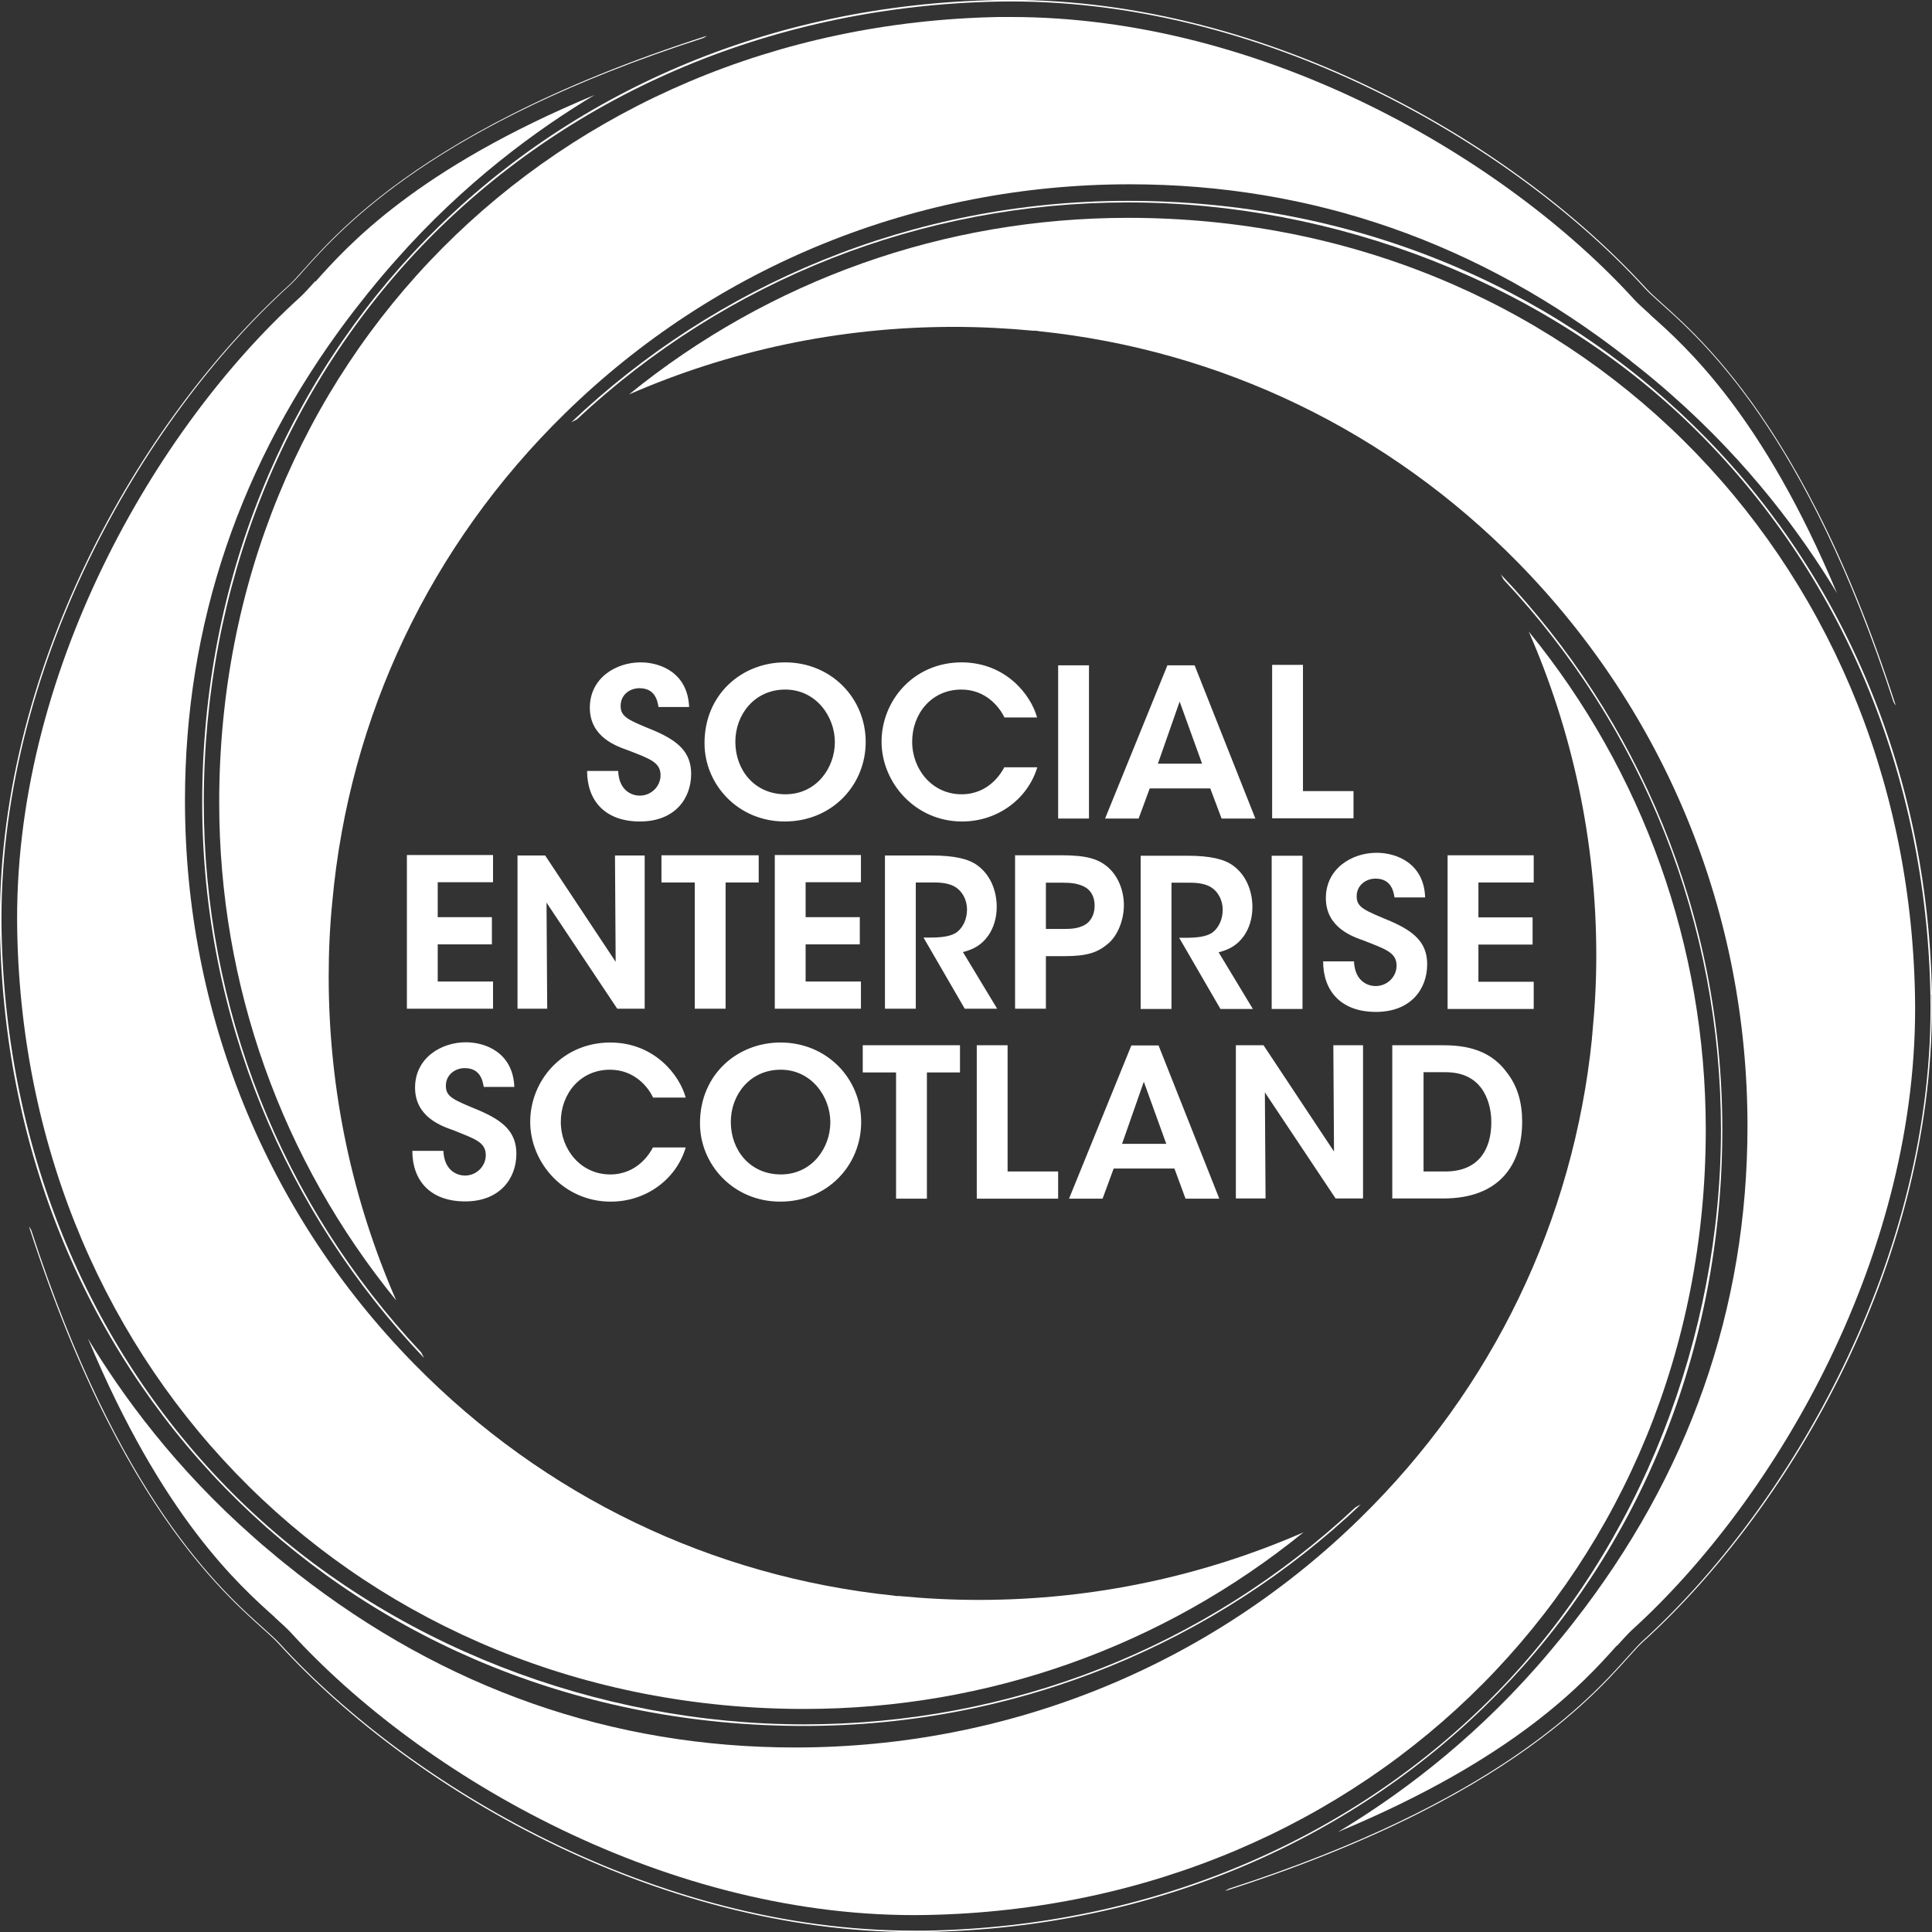 <?xml version="1.0" encoding="UTF-8"?>
<svg id="Layer_2" data-name="Layer 2" xmlns="http://www.w3.org/2000/svg" viewBox="0 0 85.23 85.23">
  <rect x="0" y="0" width="85.23" height="85.23" fill="#333333" stroke="none"/>
  <defs>
    <style>
      .cls-1 {
        fill: #fff;
      }

      .cls-2 {
        isolation: isolate;
      }
    </style>
  </defs>
  <g id="Layer_1-2" data-name="Layer 1">
    <g class="cls-2">
      <g>
        <g>
          <path class="cls-1" d="m13.91,12.4c-.27.3-.48.53-.66.7C6.87,18.87.54,29.76.76,41.08c.37,19.56,15.3,34.31,34.72,34.31,8.1,0,15.81-2.75,22.02-7.79-4.38,1.91-9.22,2.98-14.32,2.98-1.18,0-2.35-.06-3.5-.17-.03,0-.06,0-.1,0-.05,0-.1-.01-.15-.02-8.02-.83-15.42-4.38-21.14-10.2-6.53-6.65-10.13-15.48-10.13-24.87,0-7.79,2.43-14.94,7.22-21.3.01-.02.03-.03.04-.05.13-.18.27-.35.41-.53.12-.16.25-.31.37-.47.03-.04.06-.08.09-.11.37-.46.75-.91,1.15-1.36,3.04-3.45,6.24-5.78,8.79-7.31-7.87,3.27-10.89,6.64-12.31,8.23Z"/>
          <path class="cls-1" d="m59.79,66.5c-6.6,6.18-15.23,9.57-24.32,9.57s-18.36-3.51-24.89-9.88C3.99,59.75.26,50.84.07,41.09c-.22-11.53,6.23-22.63,12.72-28.51.15-.14.36-.36.61-.65,1.73-1.93,5.77-6.43,17.62-10.25.08-.04.14-.08.16-.1C17.33,6.03,14.02,11.42,12.76,12.57,6.08,18.61-.21,29.72,0,41.12c.39,20.31,15.88,35.02,35.47,35.02,9.54,0,18.19-3.72,24.56-9.77-.08.04-.16.08-.24.13Z"/>
        </g>
        <g>
          <path class="cls-1" d="m66.2,25.32c.04.08.08.16.13.25,6.19,6.59,9.59,15.2,9.59,24.27s-3.52,18.32-9.9,24.84c-6.45,6.58-15.38,10.31-25.14,10.49-.19,0-.38,0-.58,0-11.35,0-22.19-6.33-27.99-12.7-.14-.15-.36-.35-.65-.61-1.93-1.72-6.44-5.76-10.28-17.59-.04-.08-.07-.13-.1-.16,4.45,13.82,9.86,17.12,11,18.39,6.06,6.66,17.19,12.94,28.61,12.73,20.35-.39,35.09-15.85,35.09-35.4,0-9.52-3.73-18.15-9.79-24.51Z"/>
          <path class="cls-1" d="m12.12,71.35c.3.27.53.48.7.66,5.79,6.36,16.71,12.68,28.05,12.47,19.6-.37,34.38-15.27,34.38-34.65,0-8.08-2.76-15.78-7.81-21.97,1.91,4.37,2.98,9.2,2.98,14.29,0,1.15-.06,2.28-.17,3.4,0,.07-.01.14-.02.2,0,.02,0,.04,0,.06-.82,8.03-4.38,15.45-10.23,21.17-6.66,6.52-15.52,10.11-24.92,10.11-8.07,0-15.46-2.59-21.98-7.69-.02-.02-.04-.03-.06-.05-.18-.14-.35-.28-.53-.42-.19-.15-.37-.3-.55-.46-.01-.01-.03-.02-.04-.03-.24-.2-.48-.4-.71-.61-3.46-3.04-5.8-6.24-7.33-8.78,3.28,7.86,6.66,10.88,8.25,12.3Z"/>
        </g>
        <g>
          <path class="cls-1" d="m71.33,72.61c.27-.3.48-.53.66-.7,6.37-5.78,12.71-16.67,12.49-27.99-.37-19.56-15.3-34.31-34.72-34.31-8.1,0-15.81,2.75-22.01,7.79,4.38-1.91,9.22-2.98,14.32-2.98,1.18,0,2.35.06,3.51.17.03,0,.06,0,.09,0,.05,0,.11.01.16.02,8.01.83,15.41,4.38,21.13,10.2,6.53,6.65,10.13,15.48,10.13,24.87,0,8.04-2.58,15.39-7.68,21.9-.09.11-.17.22-.26.33-.07.09-.14.17-.21.26-.37.45-.74.9-1.13,1.34-3.04,3.45-6.24,5.78-8.79,7.31,7.87-3.27,10.89-6.64,12.31-8.23Z"/>
          <path class="cls-1" d="m85.23,43.88c-.39-20.31-15.88-35.02-35.47-35.02-9.54,0-18.19,3.72-24.56,9.77.08-.04.16-.08.25-.13,6.6-6.17,15.23-9.57,24.31-9.57s18.36,3.51,24.89,9.88c6.6,6.44,10.33,15.35,10.51,25.09.22,11.53-6.23,22.63-12.72,28.51-.15.14-.35.36-.61.65-1.73,1.93-5.77,6.43-17.62,10.26-.08.04-.14.08-.16.1,13.85-4.44,17.16-9.84,18.42-10.98,6.68-6.05,12.97-17.15,12.75-28.55Z"/>
        </g>
        <g>
          <path class="cls-1" d="m8.99,35.4c0-9.5,3.52-18.32,9.9-24.84C25.35,3.99,34.28.26,44.04.07c11.56-.22,22.67,6.22,28.56,12.69.14.15.36.35.65.61,1.93,1.72,6.44,5.75,10.28,17.59.04.08.07.13.1.16-4.45-13.82-9.86-17.12-11-18.39C66.56,6.07,55.43-.21,44.01,0,23.66.39,8.92,15.85,8.92,35.4c0,9.52,3.73,18.15,9.79,24.51-.04-.08-.08-.16-.13-.25-6.19-6.59-9.59-15.2-9.59-24.27Z"/>
          <path class="cls-1" d="m72.8,13.88c-.3-.27-.53-.48-.7-.66C66.41,6.97,55.75.75,44.61.75c-.19,0-.37,0-.56,0C24.45,1.13,9.67,16.02,9.67,35.4c0,8.08,2.76,15.78,7.81,21.97-1.91-4.37-2.98-9.2-2.98-14.29,0-1.11.05-2.21.16-3.3.74-8.17,4.32-15.73,10.26-21.54,6.66-6.52,15.52-10.11,24.92-10.11,8.06,0,15.44,2.58,21.96,7.68.07.05.14.11.21.17.13.1.25.2.38.3.45.36.89.73,1.32,1.11,3.46,3.04,5.8,6.24,7.33,8.78-3.28-7.86-6.66-10.88-8.25-12.29Z"/>
        </g>
        <path class="cls-1" d="m18.19,50.77c0,1.31.79,2.23,2.33,2.23s2.26-1.02,2.26-2.1c0-.96-.58-1.45-1.61-1.9-1.15-.48-1.51-.6-1.5-1.11,0-.46.39-.77.83-.77.67,0,.79.52.84.83h1.35c-.06-1.5-1.25-1.97-2.14-1.97-1.1,0-2.24.7-2.24,2s1.18,1.7,1.69,1.88c.94.38,1.43.52,1.43,1.1,0,.48-.4.9-.92.9-.29,0-.91-.17-.95-1.09h-1.36Zm10.62-.16c-.13.25-.68,1.2-1.89,1.2-1.29,0-2.18-1.09-2.18-2.32s.85-2.3,2.17-2.3c1.08,0,1.69.77,1.9,1.23h1.44c-.27-.99-1.37-2.42-3.32-2.43-2.14,0-3.54,1.7-3.54,3.5s1.48,3.52,3.55,3.52c1.58,0,2.9-1,3.31-2.39h-1.44Zm2.07-1.05c0,1.81,1.47,3.45,3.54,3.45s3.57-1.59,3.57-3.51-1.51-3.51-3.56-3.51c-1.89,0-3.55,1.4-3.55,3.56h0Zm1.36-.07c0-1.19.84-2.3,2.2-2.3s2.19,1.19,2.19,2.32-.81,2.3-2.18,2.3-2.21-1.08-2.21-2.31h0Zm7.29,3.39h1.36v-5.57h1.46v-1.2h-4.29v1.2h1.47v5.57Zm3.56,0h3.59v-1.2h-2.23v-5.57h-1.36v6.76Zm6.05-1.33h2.67l.49,1.33h1.49l-2.68-6.76h-1.2l-2.75,6.76h1.48l.49-1.33Zm2.31-1.09h-1.95l.96-2.74.99,2.74Zm4.29-4.35h-1.22v6.76h1.31l-.03-4.68,3.12,4.68h1.21v-6.76h-1.31l.03,4.69-3.11-4.69Zm5.69,6.76h2.25c2.46,0,3.47-1.48,3.47-3.39,0-.83-.2-1.58-.7-2.2-.81-1.09-2.03-1.17-2.88-1.17h-2.15v6.76Zm1.36-5.57h.97c.82,0,1.28.31,1.57.68.32.42.46.99.46,1.52,0,1.22-.57,2.18-2.03,2.18h-.96v-4.37Z"/>
        <path class="cls-1" d="m17.95,44.5h3.8v-1.2h-2.44v-1.64h2.39v-1.2h-2.39v-1.54h2.44v-1.2h-3.8v6.76Zm6.1-6.76h-1.22v6.76h1.31l-.03-4.68,3.12,4.68h1.21v-6.76h-1.31l.03,4.69-3.11-4.69Zm6.59,6.76h1.37v-5.57h1.46v-1.2h-4.29v1.2h1.47v5.57Zm3.54,0h3.8v-1.2h-2.44v-1.64h2.39v-1.2h-2.39v-1.54h2.44v-1.2h-3.8v6.76Zm4.85,0h1.37v-5.57h.8c.38,0,.71.05.96.21.3.19.5.57.5.98s-.16.77-.43.99c-.28.22-.77.25-1.22.25h-.27l1.82,3.14h1.43l-1.51-2.5c.44-.11.82-.3,1.12-.73.23-.33.37-.77.37-1.26,0-.75-.3-1.44-.86-1.84-.37-.27-.97-.43-2.02-.43h-2.05v6.76Zm5.75-6.76v6.76h1.36v-2.32h.83c.99,0,1.45-.16,1.9-.54.43-.35.71-1.04.71-1.71s-.27-1.33-.77-1.73c-.39-.3-.85-.47-2-.47h-2.05Zm1.36,1.2h.75c.34,0,.65.03.93.17.27.13.47.41.47.84s-.2.73-.45.86c-.28.15-.58.17-.89.17h-.81v-2.05Zm4.18,5.57h1.36v-5.57h.8c.38,0,.71.05.96.21.3.19.5.57.5.98s-.16.77-.43.99c-.28.22-.77.25-1.22.25h-.27l1.82,3.14h1.43l-1.51-2.5c.44-.11.82-.3,1.12-.73.23-.33.37-.77.37-1.26,0-.75-.3-1.44-.86-1.84-.37-.27-.97-.43-2.02-.43h-2.05v6.76Zm5.78,0h1.36v-6.76h-1.36v6.76Zm2.27-2.1c0,1.31.79,2.23,2.33,2.23s2.26-1.01,2.26-2.1c0-.96-.58-1.45-1.61-1.9-1.14-.48-1.51-.6-1.5-1.11,0-.46.39-.77.83-.77.67,0,.79.52.84.83h1.35c-.05-1.5-1.25-1.97-2.14-1.97-1.1,0-2.24.7-2.24,2s1.18,1.7,1.69,1.88c.94.37,1.43.52,1.43,1.1,0,.48-.4.9-.93.9-.29,0-.91-.17-.95-1.09h-1.36Zm5.49,2.1h3.8v-1.2h-2.44v-1.64h2.39v-1.2h-2.39v-1.54h2.44v-1.2h-3.8v6.76Z"/>
        <path class="cls-1" d="m25.9,34.01c0,1.31.79,2.23,2.33,2.23s2.26-1.01,2.26-2.1c0-.96-.58-1.45-1.61-1.9-1.14-.47-1.51-.6-1.5-1.11,0-.46.38-.77.83-.77.67,0,.79.52.84.83h1.35c-.06-1.5-1.25-1.97-2.14-1.97-1.1,0-2.24.7-2.24,2s1.18,1.7,1.69,1.88c.94.37,1.43.52,1.43,1.1,0,.48-.4.9-.92.9-.29,0-.91-.17-.95-1.09h-1.36Zm5.18-1.22c0,1.81,1.47,3.45,3.54,3.45s3.57-1.59,3.57-3.51-1.51-3.51-3.56-3.51c-1.89,0-3.55,1.4-3.55,3.56h0Zm1.36-.07c0-1.19.84-2.3,2.2-2.3s2.19,1.19,2.19,2.32-.81,2.3-2.18,2.3-2.21-1.08-2.21-2.31h0Zm11.87,1.12c-.13.25-.68,1.2-1.89,1.2-1.29,0-2.18-1.09-2.18-2.32s.85-2.3,2.17-2.3c1.08,0,1.68.77,1.9,1.23h1.44c-.27-.99-1.37-2.42-3.32-2.43-2.14,0-3.54,1.7-3.54,3.5s1.48,3.52,3.55,3.52c1.58,0,2.9-1,3.32-2.39h-1.44Zm2.37,2.27h1.36v-6.76h-1.36v6.76Zm4.04-1.33h2.67l.5,1.33h1.49l-2.68-6.76h-1.2l-2.75,6.76h1.48l.49-1.33Zm2.31-1.09h-1.95l.96-2.74.99,2.74Zm3.09,2.41h3.59v-1.2h-2.23v-5.57h-1.36v6.76Z"/>
      </g>
    </g>
  </g>
</svg>